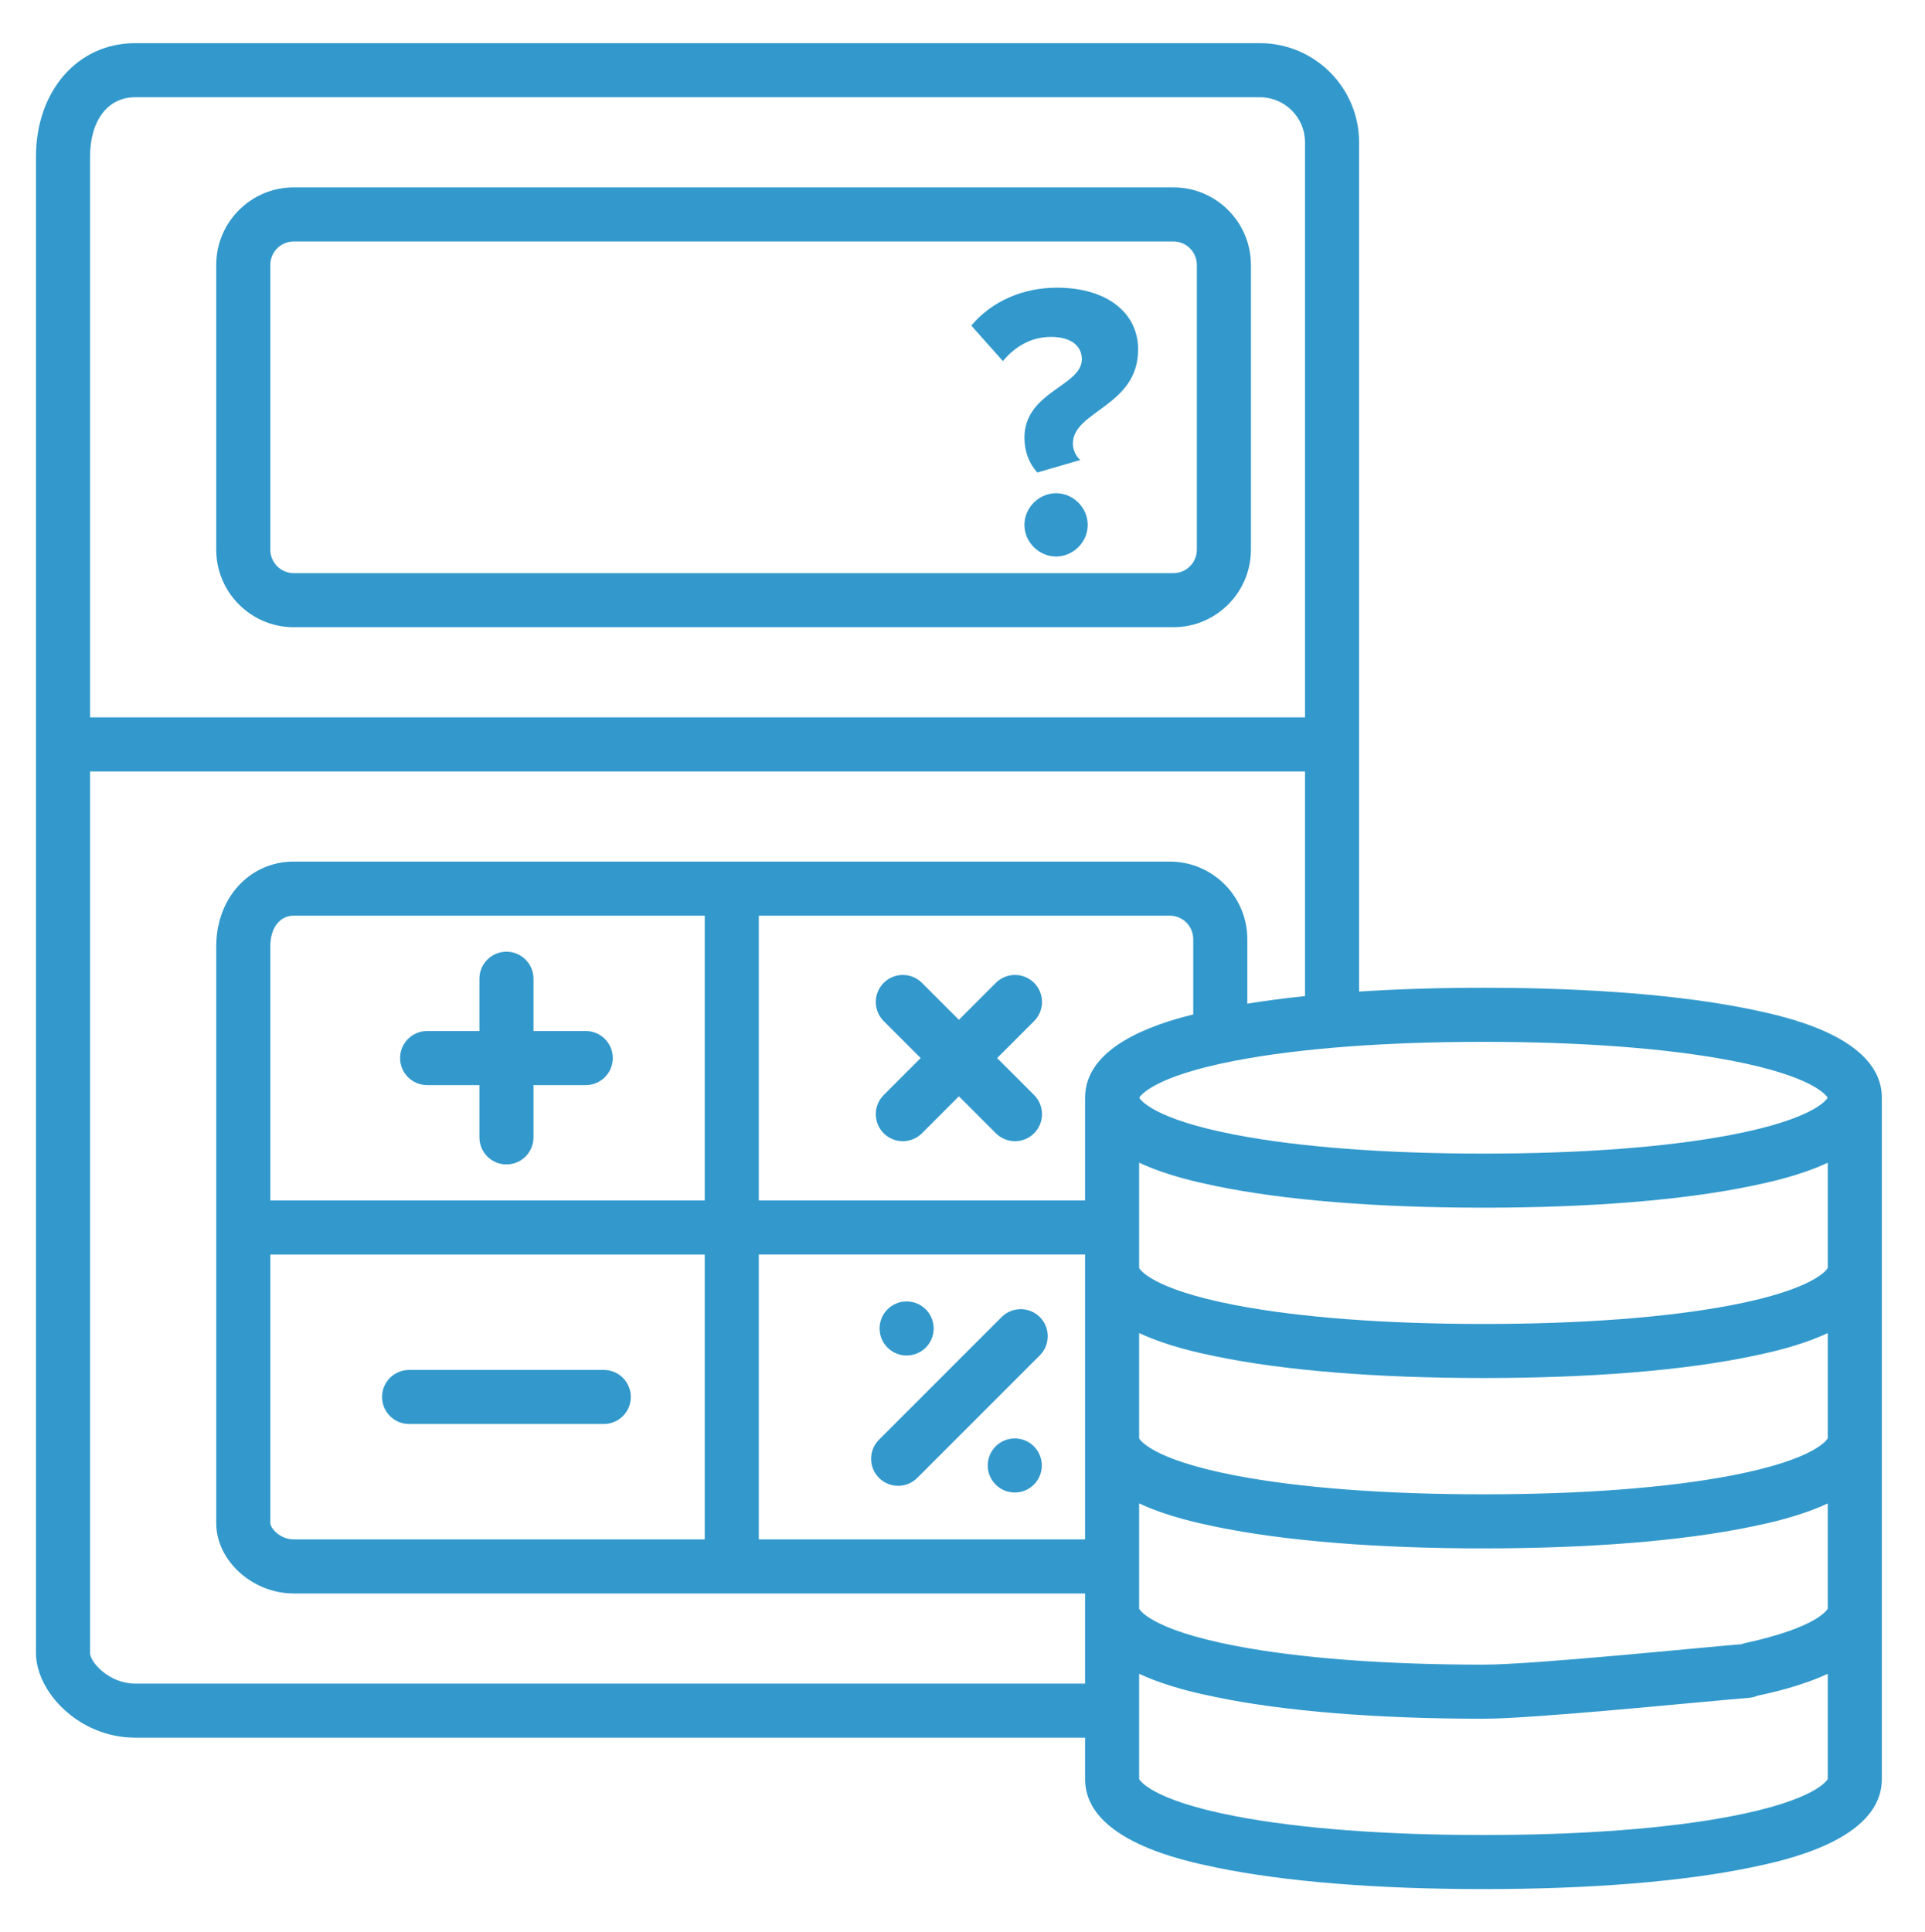 <?xml version="1.0" encoding="utf-8"?>
<!-- Generator: Adobe Illustrator 25.3.1, SVG Export Plug-In . SVG Version: 6.00 Build 0)  -->
<svg version="1.1" id="Capa_1" xmlns="http://www.w3.org/2000/svg" xmlns:xlink="http://www.w3.org/1999/xlink" x="0px" y="0px"
	 viewBox="0 0 533.948 535.943" style="enable-background:new 0 0 533.948 535.943;" xml:space="preserve">
<style type="text/css">
	.st0{fill:#3399CC;}
</style>
<g>
	<path class="st0" d="M485.834,280.003c-18.981-3.946-44.694-6.032-74.358-6.032c-12.243,0-23.799,0.361-34.5,1.056V39.471
		c0-15.163-12.337-27.5-27.5-27.5h-312c-15.935,0-27.5,13.248-27.5,31.5v415c0,10.867,12.013,23.5,27.5,23.5h263.5v11.5
		c0,16.954,27.202,22.609,36.142,24.468c18.981,3.946,44.694,6.032,74.358,6.032s55.377-2.086,74.358-6.032
		c8.94-1.859,36.142-7.514,36.142-24.468v-189C521.976,287.517,494.774,281.862,485.834,280.003z M506.976,398.923
		c-0.155,0.322-3.276,5.834-26.702,10.332c-17.779,3.413-41.569,5.217-68.798,5.217s-51.019-1.804-68.798-5.217
		c-24.002-4.608-26.689-10.284-26.702-10.284v-29.227c7.85,3.677,16.724,5.526,21.142,6.444c18.981,3.946,44.694,6.032,74.358,6.032
		s55.377-2.086,74.358-6.032c4.417-0.918,13.292-2.767,21.142-6.444V398.923z M210.476,407.971c0-6.546-8.38-11.129-15-3.611v22.611
		h-114c-3.909,0-6.5-3.202-6.5-4.5v-74.5h120.5v61.044c0,4.107,3.166,7.688,7.271,7.81c4.248,0.126,7.729-3.278,7.729-7.497v-61.358
		h90.5v79h-90.5V407.971z M330.976,281.374c-11.5,2.82-30,9.114-30,23.098v28.5h-90.5v-79h114c3.584,0,6.5,2.916,6.5,6.5V281.374z
		 M195.476,332.971h-120.5v-70.5c0-5.084,2.612-8.5,6.5-8.5h114V332.971z M506.976,351.673c-0.155,0.322-3.276,5.834-26.702,10.332
		c-17.779,3.413-41.569,5.217-68.798,5.217s-51.019-1.804-68.798-5.217c-24.002-4.608-26.689-10.284-26.702-10.284v-29.227
		c7.85,3.677,16.724,5.526,21.142,6.444c18.981,3.947,44.694,6.033,74.358,6.033s55.377-2.086,74.358-6.032
		c4.417-0.918,13.292-2.767,21.142-6.444V351.673z M480.274,294.189c22.622,4.343,26.31,9.635,26.677,10.283
		c-0.367,0.648-4.055,5.94-26.677,10.283c-17.779,3.413-41.569,5.217-68.798,5.217s-51.019-1.804-68.798-5.217
		c-22.622-4.343-26.31-9.635-26.677-10.283c0.367-0.648,4.055-5.94,26.677-10.283c17.779-3.413,41.569-5.217,68.798-5.217
		S462.495,290.775,480.274,294.189z M37.476,466.972c-7.222,0-12.5-5.965-12.5-8.5v-244.5h339.731c4.143,0,7.5-3.357,7.5-7.5
		s-3.357-7.5-7.5-7.5H24.976v-155.5c0-10.023,4.906-16.5,12.5-16.5h312c6.893,0,12.5,5.607,12.5,12.5v159.5h-55
		c-4.143,0-7.5,3.357-7.5,7.5s3.357,7.5,7.5,7.5h55v62.308c-5.67,0.591-11.011,1.294-16,2.103v-17.911
		c0-11.855-9.645-21.5-21.5-21.5h-243c-12.257,0-21.5,10.103-21.5,23.5v160c0,10.388,10.047,19.5,21.5,19.5h219.5v25H37.476z
		 M480.274,503.755c-17.779,3.413-41.569,5.217-68.798,5.217s-51.019-1.804-68.798-5.217c-24.002-4.607-26.689-10.283-26.702-10.283
		v-29.227c7.85,3.677,16.724,5.526,21.142,6.444c18.981,3.946,44.694,6.032,74.358,6.032c14.293,0,61.204-4.816,73.612-5.794
		c4.129-0.325,7.213-3.936,6.888-8.065s-3.946-7.214-8.065-6.888c-12.018,0.946-58.532,5.747-72.435,5.747
		c-27.229,0-51.019-1.804-68.798-5.217c-24.002-4.606-26.689-10.282-26.702-10.282v-29.227c7.85,3.677,16.724,5.526,21.142,6.444
		c18.981,3.946,44.694,6.032,74.358,6.032s55.377-2.086,74.358-6.032c4.417-0.918,13.292-2.767,21.142-6.444v29.178
		c-0.154,0.32-2.916,5.202-22.767,9.527c-4.047,0.882-6.613,4.878-5.731,8.925c0.864,4.076,4.981,6.624,8.925,5.731
		c4.104-0.894,12.229-2.67,19.573-6.105v29.172C506.821,493.746,503.7,499.257,480.274,503.755z"/>
	<path class="st0" d="M346.976,152.471v-79c0-11.855-9.645-21.5-21.5-21.5h-221c-4.143,0-7.5,3.357-7.5,7.5s3.357,7.5,7.5,7.5h221
		c3.584,0,6.5,2.916,6.5,6.5v79c0,3.584-2.916,6.5-6.5,6.5h-244c-3.584,0-6.5-2.916-6.5-6.5v-79c0-3.584,2.916-6.5,6.5-6.5h43.5
		c4.143,0,7.5-3.357,7.5-7.5s-3.357-7.5-7.5-7.5h-43.5c-11.855,0-21.5,9.645-21.5,21.5v79c0,11.855,9.645,21.5,21.5,21.5h244
		C337.331,173.971,346.976,164.326,346.976,152.471z"/>
	<path class="st0" d="M167.476,379.971h-54c-4.143,0-7.5,3.357-7.5,7.5s3.357,7.5,7.5,7.5h54c4.143,0,7.5-3.357,7.5-7.5
		S171.619,379.971,167.476,379.971z"/>
	<path class="st0" d="M118.476,300.971h14.5v14.5c0,4.143,3.357,7.5,7.5,7.5c4.143,0,7.5-3.357,7.5-7.5v-14.5h14.5
		c4.143,0,7.5-3.357,7.5-7.5s-3.357-7.5-7.5-7.5h-14.5v-14.5c0-4.143-3.357-7.5-7.5-7.5s-7.5,3.357-7.5,7.5v14.5h-14.5
		c-4.143,0-7.5,3.357-7.5,7.5S114.333,300.971,118.476,300.971z"/>
	<path class="st0" d="M286.836,272.611c-2.93-2.928-7.678-2.928-10.607,0l-10.253,10.253l-10.253-10.253
		c-2.93-2.928-7.678-2.928-10.607,0c-2.929,2.93-2.929,7.678,0,10.607l10.253,10.253l-10.253,10.253
		c-2.929,2.93-2.929,7.678,0,10.607c2.93,2.928,7.677,2.928,10.607,0l10.253-10.253l10.253,10.253c2.93,2.928,7.677,2.928,10.607,0
		c2.929-2.93,2.929-7.678,0-10.607l-10.253-10.253l10.253-10.253C289.765,280.288,289.765,275.54,286.836,272.611z"/>
	<path class="st0" d="M249.122,412.117c1.919,0,3.839-0.732,5.304-2.196l34-34c2.929-2.93,2.929-7.678,0-10.607
		c-2.93-2.928-7.678-2.928-10.607,0l-34,34c-2.929,2.93-2.929,7.678,0,10.607C245.284,411.385,247.204,412.117,249.122,412.117
		L249.122,412.117z"/>
	<g>
		<circle class="st0" cx="251.476" cy="368.471" r="7.5"/>
		<circle class="st0" cx="281.476" cy="406.471" r="7.5"/>
	</g>
</g>
<g>
	<path class="st0" d="M284.153,121.411c0-12.788,15.932-14.306,15.932-21.784c0-3.36-2.601-6.177-8.562-6.177
		c-5.419,0-9.971,2.601-13.331,6.719l-8.778-9.862c5.744-6.828,14.414-10.513,23.735-10.513c13.981,0,22.543,7.045,22.543,17.124
		c0,15.823-18.099,17.016-18.099,26.119c0,1.734,0.867,3.577,2.059,4.552l-11.922,3.468
		C285.453,128.564,284.153,125.205,284.153,121.411z M284.153,145.579c0-4.768,4.01-8.778,8.778-8.778
		c4.769,0,8.779,4.01,8.779,8.778c0,4.769-4.01,8.779-8.779,8.779C288.163,154.358,284.153,150.349,284.153,145.579z"/>
</g>
</svg>
